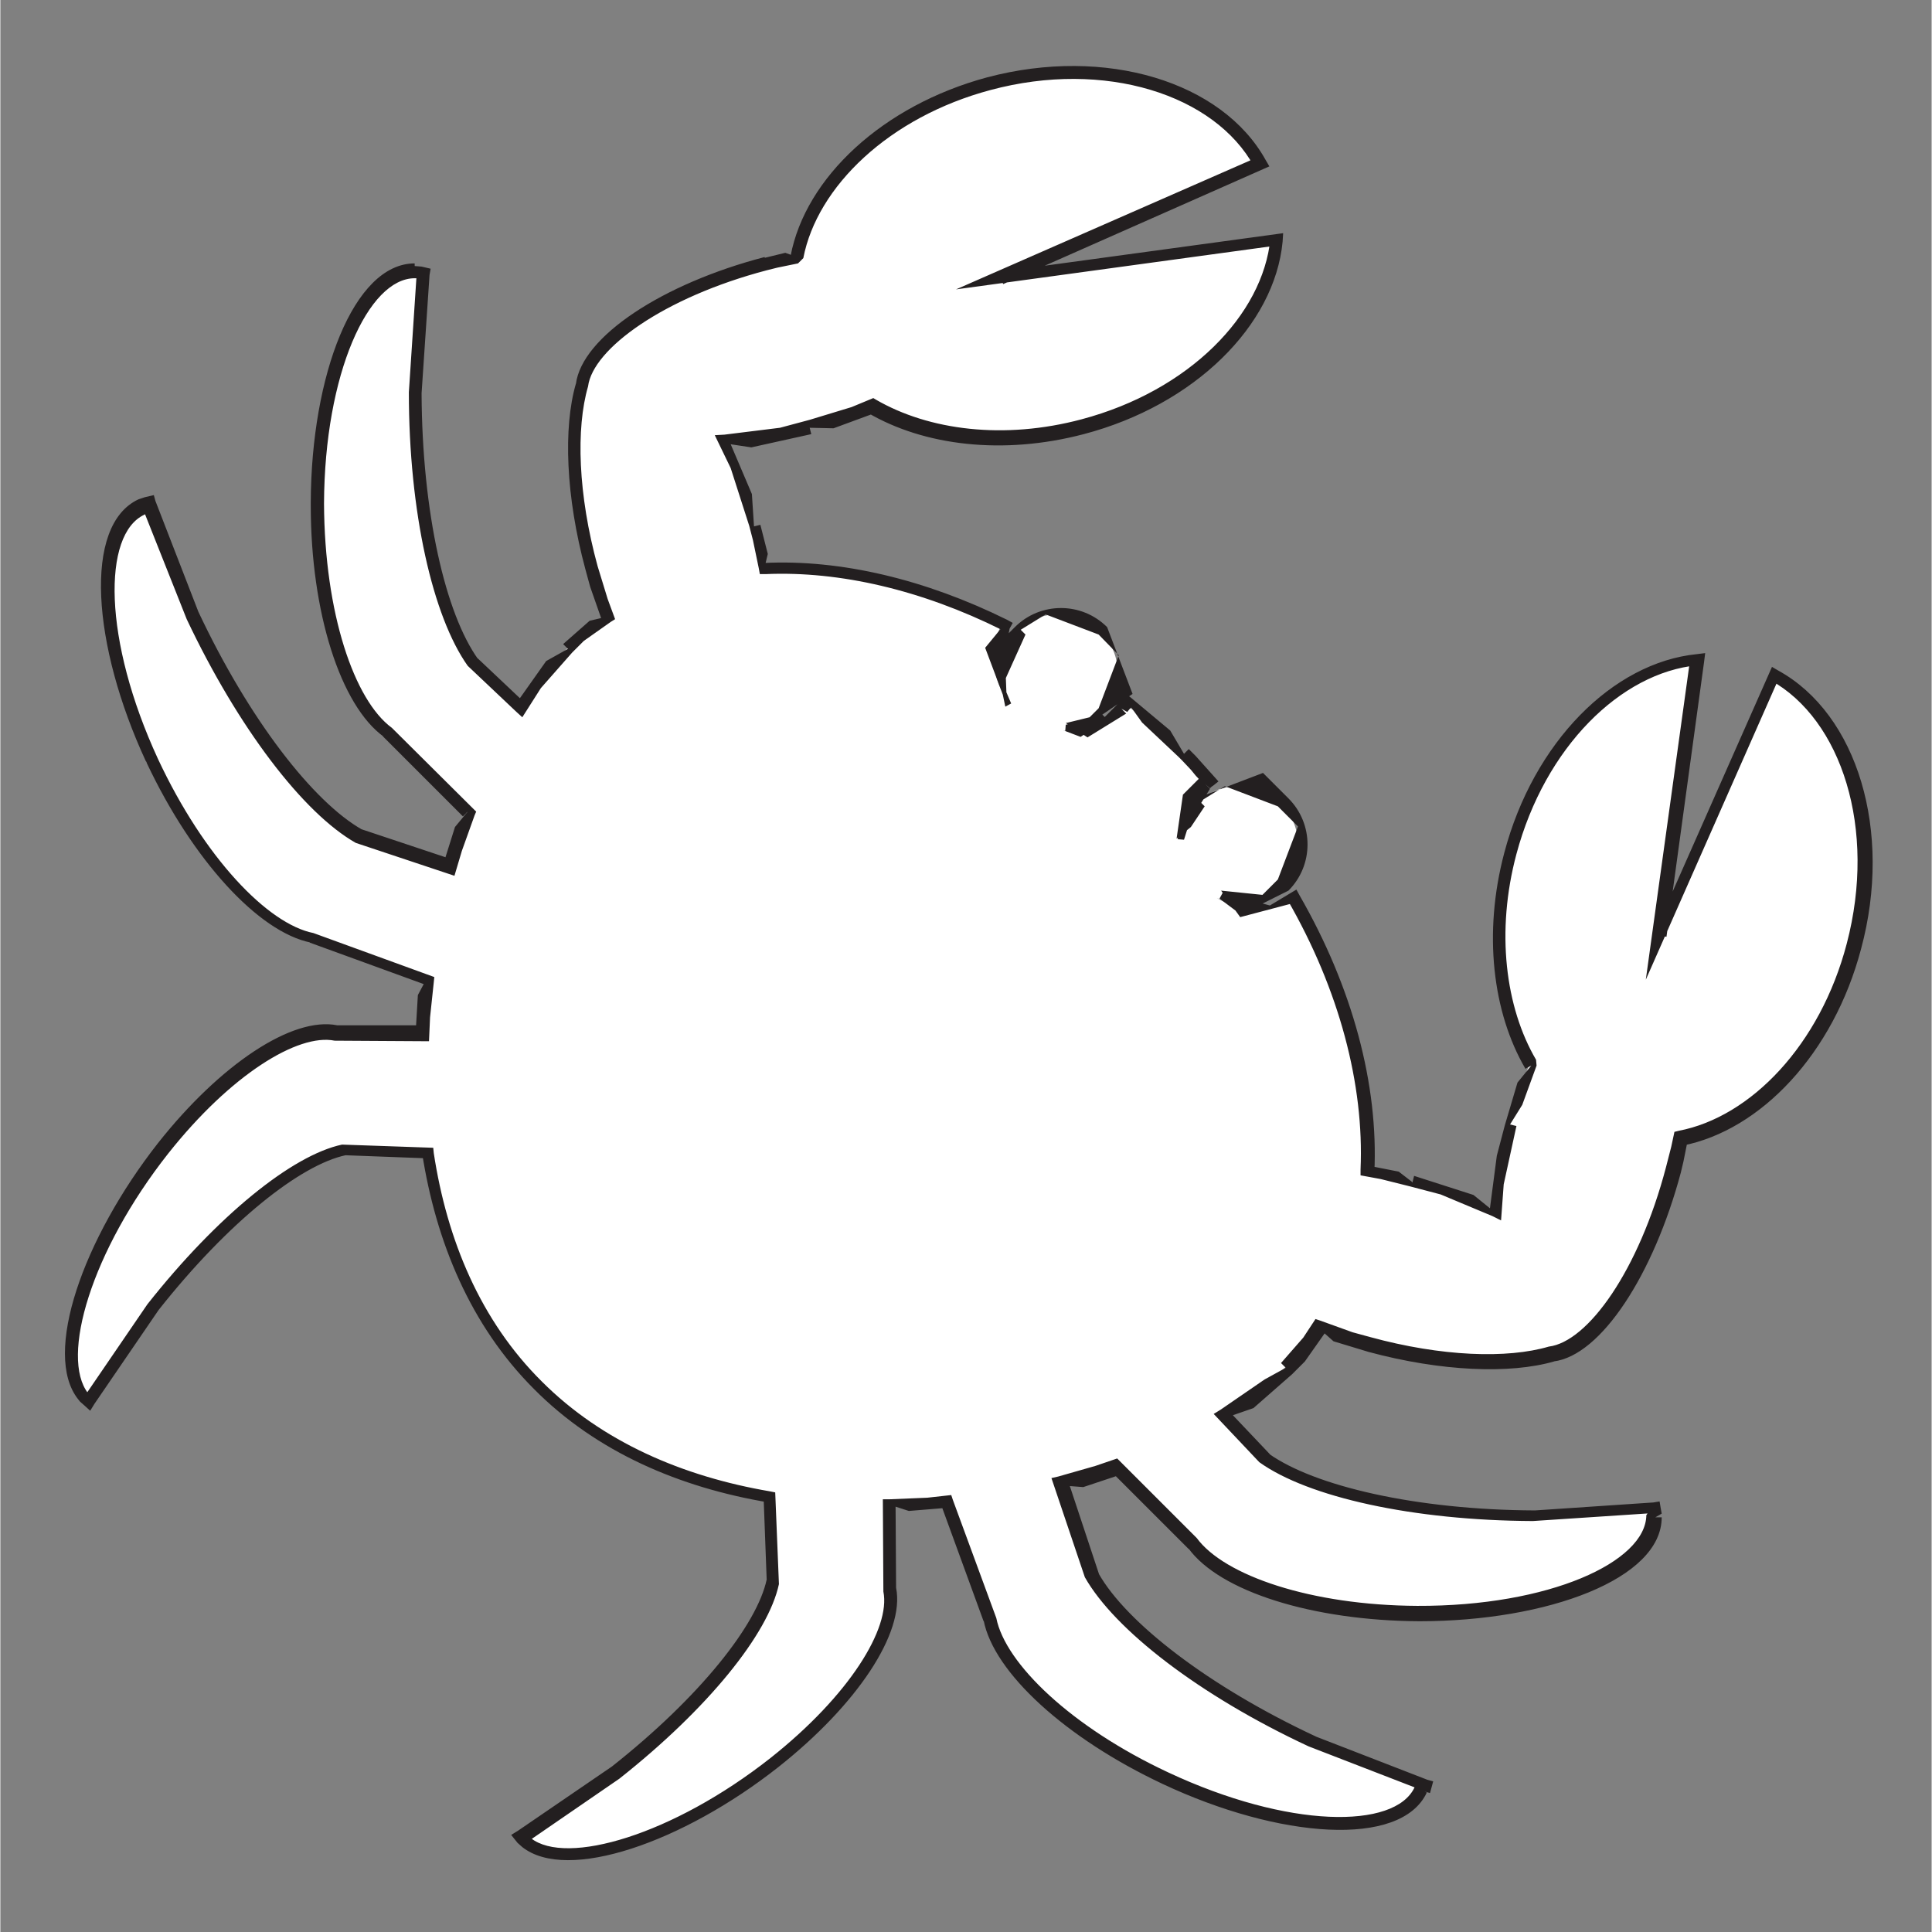 <svg xmlns="http://www.w3.org/2000/svg" xmlns:xlink="http://www.w3.org/1999/xlink" width="1890" zoomAndPan="magnify" viewBox="0 0 1416.96 1417.5" height="1890" preserveAspectRatio="xMidYMid meet" version="1.2"><rect x="0" y="0" width="1416.96" height="1417.5" fill="#808080" stroke="none"/><defs><clipPath id="0613b1fb40"><path d="M 52 53 L 1368 53 L 1368 1361 L 52 1361 Z M 52 53 "/></clipPath><clipPath id="280ac6d5e9"><path d="M 1041.918 1314.367 C 1042.699 1312.422 1043.477 1310.477 1043.863 1308.531 C 1017.801 1300.75 990.184 1289.859 961.785 1276.633 C 882.039 1239.289 820.965 1191.832 799.57 1154.484 L 777.398 1087.965 C 791.402 1084.465 805.016 1080.188 818.242 1075.52 L 873.871 1131.145 C 895.266 1160.711 961.395 1182.496 1039.586 1182.883 C 1135.281 1183.273 1212.691 1151.375 1212.305 1111.305 C 1212.305 1109.363 1211.914 1107.418 1211.523 1105.082 C 1184.684 1108.973 1155.121 1110.918 1124 1110.918 C 1036.086 1110.527 960.617 1093.023 925.996 1068.516 L 897.211 1038.176 C 914.715 1027.281 930.277 1015.613 942.723 1003.164 C 951.672 994.219 959.449 984.102 966.453 973.602 C 978.125 978.27 990.57 982.156 1003.41 985.66 C 1056.312 1000.051 1105.715 1001.996 1136.836 992.66 C 1168.344 988.77 1206.469 932.754 1226.309 858.066 C 1228.254 850.285 1230.195 842.504 1231.754 834.727 C 1286.992 824.223 1339.117 769.375 1358.957 693.906 C 1381.52 608.324 1355.457 525.469 1300.219 495.125 L 1216.191 685.348 L 1243.812 483.457 C 1185.074 489.289 1127.891 545.695 1106.883 625.832 C 1091.711 683.793 1098.715 740.586 1122.055 780.652 C 1116.219 794.66 1111.164 809.828 1106.883 825.777 C 1101.047 847.953 1097.547 869.348 1095.992 889.188 C 1077.707 880.629 1057.09 872.848 1034.918 867.012 C 1023.637 863.902 1012.746 861.566 1001.852 859.621 C 1004.574 796.215 985.902 725.805 947.391 658.895 C 930.664 669.012 909.66 669.012 892.543 658.895 C 908.102 665.508 926.773 662.398 939.613 649.949 C 956.34 633.223 956.34 605.992 939.223 589.266 C 922.105 572.539 895.266 572.539 878.539 588.875 C 871.148 596.266 867.258 605.992 866.48 615.719 C 865.703 600.934 870.758 586.152 881.648 574.871 C 882.43 574.094 883.207 573.703 884.375 572.926 C 878.148 566.312 872.703 559.312 866.09 552.699 C 852.863 539.473 838.859 527.023 824.469 515.742 C 823.301 517.301 821.742 519.246 820.578 520.801 C 809.297 532.082 794.516 536.75 779.73 535.973 C 789.848 535.191 799.57 531.305 807.352 523.914 C 824.078 507.184 824.078 479.953 806.961 463.227 C 789.848 446.5 763.004 446.5 746.277 462.84 C 732.273 476.844 730.328 498.629 740.055 515.355 C 727.215 498.629 725.27 476.453 734.605 458.172 C 675.48 428.996 614.406 414.215 559.168 416.938 C 557.223 406.824 554.887 396.32 552.164 385.426 C 546.328 363.254 538.551 342.637 529.992 324.355 C 549.832 322.797 571.227 318.906 593.398 313.074 C 609.348 308.793 624.52 303.738 638.523 297.902 C 678.59 321.242 735.387 328.242 793.348 313.074 C 873.48 292.066 929.887 234.883 935.723 176.145 L 733.828 203.762 L 924.051 119.738 C 893.711 64.5 810.465 38.438 725.27 61.387 C 649.805 81.227 594.957 133.352 584.453 188.59 C 576.672 190.148 569.281 191.703 561.113 194.039 C 486.035 213.875 430.02 252 426.129 283.508 C 417.18 314.629 418.738 364.031 433.129 416.938 C 436.633 429.383 440.52 441.445 444.801 452.727 C 434.297 459.727 424.57 467.117 415.625 476.066 C 403.566 488.125 391.895 502.906 381.395 519.633 L 346.383 486.566 C 321.484 451.945 304.371 376.48 303.98 288.566 C 303.98 257.445 305.926 227.883 309.816 201.039 C 307.871 200.652 305.926 200.262 303.98 200.262 C 264.305 200.262 232.406 277.672 232.406 372.98 C 232.793 451.168 254.578 517.301 284.141 538.695 L 342.883 597.434 C 338.215 610.27 333.547 623.496 329.656 637.5 L 263.137 615.328 C 226.18 594.32 178.332 532.859 140.988 453.113 C 127.762 424.715 117.258 397.098 109.09 371.035 C 107.145 371.422 105.199 372.199 103.254 372.98 C 67.078 389.707 70.969 473.344 111.812 560.477 C 145.27 631.277 192.727 682.238 228.516 689.238 L 312.93 719.969 C 311.371 732.809 310.207 746.031 309.816 758.871 L 246.41 758.48 C 216.457 752.258 165.105 785.32 119.594 842.895 C 63.965 913.691 37.516 994.996 60.855 1024.559 C 62.02 1026.113 63.578 1027.281 64.746 1028.449 C 77.969 1005.887 94.309 982.156 112.203 959.207 C 163.551 894.242 217.621 851.062 252.242 843.672 L 313.707 846.008 C 323.43 910.191 348.328 970.875 394.23 1016.391 C 439.355 1061.516 499.648 1087.578 564.223 1098.082 L 566.559 1160.32 C 559.168 1194.941 515.988 1249.016 451.023 1300.363 C 428.074 1318.645 404.344 1334.594 381.781 1347.82 C 382.949 1349.375 384.117 1350.543 385.672 1351.711 C 415.234 1375.051 496.539 1348.988 567.336 1292.973 C 625.297 1247.457 657.973 1196.109 652.141 1166.156 L 651.75 1103.914 C 666.145 1103.527 680.148 1102.75 694.152 1101.191 L 725.66 1187.551 C 732.664 1223.34 783.621 1271.188 854.422 1304.254 C 941.168 1345.098 1025.191 1348.598 1041.918 1312.809 "/></clipPath><clipPath id="edde479a1d"><path d="M 47 48 L 1374 48 L 1374 1365 L 47 1365 Z M 47 48 "/></clipPath><clipPath id="169a665a41"><path d="M 1037.641 1312.422 L 1043.863 1308.531 L 1042.309 1313.199 L 959.84 1281.301 C 879.707 1243.957 817.465 1195.719 795.68 1157.207 L 771.172 1084.465 L 776.23 1083.297 L 803.461 1075.52 L 819.41 1070.074 L 877.762 1128.422 C 897.988 1156.043 961.785 1177.828 1039.586 1178.215 L 1039.586 1182.883 L 1039.586 1178.215 C 1136.449 1178.605 1207.246 1145.93 1207.637 1111.695 L 1211.914 1105.473 L 1212.691 1110.141 L 1124.387 1115.977 C 1036.473 1115.586 959.449 1098.469 923.664 1072.797 L 890.207 1037.395 L 895.266 1034.285 L 927.551 1012.109 L 943.113 1003.555 L 939.613 1000.051 L 955.949 981.379 L 964.898 967.766 L 968.398 968.93 L 992.129 977.488 L 1004.965 980.992 C 1057.48 995.383 1105.715 996.941 1136.059 987.992 C 1164.844 984.492 1202.188 931.977 1222.027 856.508 L 1226.695 857.676 L 1222.027 856.508 L 1225.918 841.34 L 1228.254 830.445 L 1231.363 829.668 C 1284.27 819.555 1335.227 766.648 1354.68 692.352 L 1359.348 693.516 L 1354.68 692.352 C 1376.852 607.938 1350.789 527.801 1298.66 499.016 L 1300.996 494.738 L 1305.273 496.684 L 1207.246 718.801 L 1239.922 482.68 L 1244.59 483.457 L 1244.98 488.125 C 1188.961 493.57 1133.336 548.031 1112.328 626.609 C 1097.156 683.402 1104.16 739.031 1126.723 777.543 L 1127.109 781.82 L 1116.609 810.609 L 1107.66 825 L 1112.328 826.168 L 1102.992 868.957 L 1101.047 895.41 L 1094.824 892.297 L 1056.703 876.348 L 1034.527 870.516 L 1012.746 865.066 L 997.961 862.344 L 997.961 858.066 C 1000.684 795.824 982.402 726.195 944.281 660.062 L 948.559 657.73 L 950.895 662.008 L 909.66 672.898 L 895.656 653.449 L 925.996 656.562 L 937.277 645.281 L 952.059 606.379 L 937.277 591.598 L 940.777 588.098 L 937.277 591.598 L 898.379 576.816 L 880.094 588.098 L 883.594 591.598 L 873.48 606.77 L 862.977 615.328 L 867.645 583.039 L 880.094 570.594 L 881.648 569.426 L 882.039 569.035 L 882.816 568.648 L 886.32 572.148 L 882.816 575.262 L 876.98 569.035 L 873.48 564.758 L 866.867 557.754 L 864.535 555.422 L 837.691 530.137 L 826.801 514.965 L 830.691 518.078 L 828.746 520.023 L 828.355 520.41 L 826.801 522.355 L 822.523 520.023 L 826.023 523.523 L 797.625 541.027 L 781.676 530.523 L 799.184 526.246 L 805.793 519.633 L 820.578 480.734 L 805.793 465.562 L 766.895 450.781 L 748.613 462.062 L 752.113 465.562 L 737.719 497.461 L 738.496 517.688 L 722.547 475.285 L 736.941 457.781 L 734.605 462.062 C 675.867 432.887 615.961 418.883 561.5 421.215 L 557.223 421.215 L 556.445 416.938 L 552.164 396.32 L 549.441 385.816 L 535.828 343.414 L 524.156 319.297 L 531.16 318.906 L 572.004 313.852 L 593.789 308.016 L 624.52 298.68 L 640.469 292.066 L 642.414 293.234 C 681.312 315.797 736.551 322.797 793.348 307.625 L 794.516 312.293 L 793.348 307.625 C 872.312 286.621 926.387 230.992 931.832 174.977 L 936.5 175.367 L 937.277 180.035 L 701.152 212.32 L 922.105 115.461 L 924.051 119.738 L 919.773 122.07 C 890.988 69.559 810.465 43.492 726.438 66.055 C 652.141 85.895 599.234 136.855 589.121 189.371 L 585.23 193.258 L 570.059 196.371 L 562.277 198.316 C 486.812 218.156 434.688 255.891 431.184 283.508 C 422.238 314.238 423.793 362.863 438.188 415.379 L 433.52 416.547 L 438.188 415.379 L 445.578 439.5 L 451.023 454.281 L 447.914 456.227 L 428.074 470.23 L 419.516 478.789 L 396.562 504.852 L 382.949 526.246 L 378.668 522.355 L 342.883 488.512 C 317.207 452.336 299.703 375.703 299.703 287.789 L 304.758 287.789 L 299.703 287.789 L 305.535 199.484 L 310.207 200.262 L 309.039 204.93 L 305.535 204.152 L 303.98 204.152 C 270.137 204.152 237.852 273.785 237.461 369.477 C 237.852 450 259.633 513.797 287.254 534.027 L 349.105 595.488 L 347.938 598.211 L 338.602 624.273 L 333.156 642.559 L 328.488 641.004 L 260.801 618.441 C 222.289 596.656 174.441 534.027 136.711 454.281 L 104.422 372.98 L 109.09 371.422 L 110.258 376.09 L 106.758 376.867 L 105.59 377.648 C 74.859 392.039 75.246 469.453 115.703 556.977 C 149.547 629.332 196.227 677.957 229.68 684.57 L 318.375 716.859 L 317.984 720.746 L 315.262 746.422 L 314.484 763.926 L 309.816 763.926 L 245.242 763.539 C 218.398 758.094 168.996 788.434 123.094 846.395 L 119.203 843.285 L 123.094 846.395 C 66.688 917.973 43.738 995.773 64.355 1022.227 L 60.465 1025.336 L 64.355 1022.227 L 66.301 1024.559 L 64.355 1029.227 L 60.078 1026.895 L 107.922 956.871 C 159.273 891.91 214.121 847.562 250.688 839.781 L 317.598 842.117 L 317.984 846.008 C 327.711 909.805 352.219 968.93 397.34 1013.668 C 441.688 1058.012 500.816 1083.297 564.613 1094.191 L 568.504 1094.969 L 571.227 1162.266 C 563.445 1198.832 519.102 1253.684 454.137 1305.031 L 451.023 1301.141 L 454.137 1305.031 L 384.504 1352.879 L 382.172 1348.598 L 386.062 1345.488 L 388.004 1347.82 L 389.172 1348.598 C 415.234 1369.215 493.426 1346.266 565.004 1289.859 L 568.113 1293.75 L 565.004 1289.859 C 622.965 1243.957 653.305 1194.555 647.859 1167.711 L 647.469 1100.027 L 652.141 1100.027 L 680.148 1098.859 L 697.652 1096.914 L 698.82 1100.414 L 730.719 1187.164 C 737.332 1220.617 785.957 1267.297 856.754 1300.363 C 944.668 1341.598 1023.246 1342.375 1037.641 1311.254 L 1046.586 1315.145 C 1027.527 1355.988 938.055 1348.988 852.863 1308.922 L 854.809 1304.641 L 852.863 1308.922 C 781.676 1275.465 728.773 1227.23 721.383 1188.719 L 726.051 1187.941 L 721.383 1189.496 L 689.871 1103.137 L 694.539 1101.582 L 694.93 1106.25 L 666.531 1108.582 L 652.141 1103.914 L 656.809 1103.914 L 657.195 1166.156 L 652.527 1166.156 L 657.195 1164.988 C 663.809 1198.055 628.41 1250.957 570.836 1296.473 C 500.816 1351.711 416.016 1381.273 382.949 1355.211 L 386.062 1351.32 L 382.949 1355.211 L 379.449 1352.098 L 374.781 1346.266 L 379.836 1343.152 L 448.691 1296.082 C 513.652 1244.734 555.277 1191.832 562.277 1158.766 L 566.945 1159.934 L 562.277 1159.934 L 559.945 1097.691 L 564.613 1097.691 L 563.836 1102.359 C 498.484 1091.469 437.41 1065.406 391.508 1019.113 L 395.008 1015.613 L 391.508 1019.113 C 344.828 972.434 319.543 910.969 309.426 846.008 L 314.094 845.23 L 314.094 849.898 L 252.242 847.562 L 252.242 842.895 L 253.41 847.562 C 220.344 854.566 167.441 896.188 116.094 961.152 L 112.203 958.039 L 116.094 961.152 L 69.023 1030.004 L 65.91 1035.062 L 61.633 1031.172 L 58.52 1028.449 L 56.965 1026.504 C 30.902 993.438 60.465 909.023 115.703 838.617 C 161.219 781.043 214.121 745.645 247.188 752.258 L 246.02 756.926 L 246.02 752.258 L 309.426 752.258 L 309.426 756.926 L 304.758 756.535 L 306.316 730.082 L 312.93 717.637 L 311.371 722.305 L 226.957 691.574 L 228.516 686.906 L 227.738 691.574 C 189.227 683.793 140.988 630.887 107.535 560.09 L 111.812 558.145 L 107.535 560.09 L 107.145 558.922 L 106.758 558.535 C 67.469 473.73 60.465 385.426 101.309 366.367 L 103.254 370.645 L 101.309 366.367 L 105.98 364.809 L 112.59 363.254 L 113.758 367.531 L 145.27 448.836 L 140.988 450.781 L 145.27 448.836 C 182.613 528.191 229.68 588.488 265.469 608.715 L 263.137 612.992 L 264.691 608.324 L 331.211 630.5 L 329.656 635.168 L 324.988 634 L 333.547 606.77 L 342.883 595.488 L 339.379 598.988 L 280.641 540.25 L 284.141 536.75 L 281.418 540.641 C 249.52 517.688 227.738 449.223 227.738 371.035 L 232.406 371.035 L 227.738 371.035 L 227.738 368.312 C 228.125 275.34 259.246 193.258 303.98 193.258 L 303.98 197.926 L 303.98 195.203 L 309.039 195.594 L 315.652 197.148 L 314.875 201.816 L 309.039 288.566 C 309.426 376.09 326.543 450.391 350.66 483.844 L 346.77 486.566 L 350.273 483.066 L 385.281 516.133 L 381.781 519.633 L 377.891 516.91 L 400.453 485.012 L 416.402 476.066 L 412.902 472.562 L 432.352 455.449 L 445.578 452.336 L 440.91 453.891 L 432.742 430.551 L 429.238 417.715 C 414.848 364.422 412.902 313.852 422.238 281.562 L 426.906 282.73 L 422.238 281.953 C 426.516 246.941 486.035 208.043 560.723 188.59 L 561.891 193.258 L 559.945 189.371 L 575.895 185.48 L 584.453 188.59 L 579.785 187.812 C 590.676 130.242 647.469 77.336 724.105 56.719 L 725.27 61.387 L 724.105 56.719 C 810.852 33.77 896.434 59.832 928.332 117.402 L 931.055 122.07 L 735.773 208.43 L 733.828 204.152 L 733.051 199.484 L 941.168 171.086 L 940.777 177.312 C 934.945 238.773 876.203 297.125 794.902 318.52 C 735.773 334.078 677.812 327.078 636.578 302.957 L 638.914 298.68 L 640.859 303.348 L 611.293 314.238 L 593.789 313.852 L 594.957 318.52 L 550.996 328.242 L 530.379 325.133 L 534.66 323.188 L 551.387 362.477 L 552.941 386.207 L 557.609 385.039 L 563.059 406.434 L 560.332 417.715 L 560.332 413.047 C 616.738 410.324 678.59 425.105 738.496 454.668 L 742.777 457.004 L 740.441 461.281 L 733.828 497.848 L 741.609 516.133 L 737.332 518.465 L 728.383 476.066 L 744.332 460.117 C 763.004 441.445 793.348 441.445 812.02 460.117 L 808.52 463.617 L 812.02 460.117 L 830.691 509.129 L 808.52 524.301 L 812.02 527.801 L 792.57 540.641 L 781.289 536.359 L 781.676 531.691 L 808.52 527.801 L 821.355 514.965 L 822.523 513.41 L 826.023 509.129 L 829.914 512.242 L 858.309 535.973 L 868.426 553.086 L 871.926 549.586 L 876.98 554.645 L 893.711 573.316 L 889.82 576.426 L 888.652 577.207 L 888.262 577.594 L 887.484 578.371 L 883.984 575.262 L 887.484 578.762 L 872.703 602.492 L 868.426 616.105 L 863.758 615.719 L 868.812 594.32 L 877.371 585.766 L 926.387 567.09 L 945.059 585.766 C 963.73 604.438 963.73 634.777 945.059 653.449 L 941.559 649.949 L 945.059 653.449 L 910.047 670.957 L 894.488 659.285 L 896.82 655.008 L 931.441 664.344 L 950.895 652.672 L 953.227 656.953 C 992.129 724.637 1011.188 795.824 1008.078 860.398 L 1003.41 860.012 L 1004.188 855.344 L 1025.969 859.621 L 1036.086 867.402 L 1037.25 862.734 L 1080.82 876.738 L 1097.156 889.965 L 1092.488 889.574 L 1097.938 847.953 L 1103.77 825.777 L 1113.105 794.27 L 1123.223 781.82 L 1118.941 784.156 C 1094.824 742.922 1087.82 684.57 1103.383 625.832 L 1108.051 626.996 L 1103.383 625.832 C 1124.777 544.531 1183.129 486.18 1244.59 479.953 L 1250.812 479.176 L 1250.035 485.402 L 1222.418 687.293 L 1217.75 686.516 L 1213.469 684.57 L 1299.828 489.289 L 1304.496 492.016 C 1362.457 523.914 1388.52 609.883 1365.18 696.242 C 1344.953 772.875 1291.66 829.281 1234.086 840.562 L 1233.309 835.891 L 1237.977 836.672 L 1234.863 852.23 L 1232.922 860.398 C 1213.082 934.699 1174.57 994.605 1139.559 998.887 L 1138.781 994.219 L 1139.949 998.887 C 1107.66 1008.223 1057.09 1006.277 1003.797 991.883 L 1004.965 987.215 L 1003.797 991.883 L 978.125 984.102 L 968.008 975.156 L 971.898 977.879 L 957.117 998.887 L 947.781 1008.223 L 919.383 1033.117 L 899.156 1040.117 L 902.656 1036.617 L 931.441 1066.961 L 927.941 1070.461 L 930.664 1066.57 C 964.117 1090.301 1038.418 1107.805 1125.945 1108.195 L 1125.945 1112.863 L 1125.945 1108.195 L 1212.691 1102.359 L 1217.359 1101.582 L 1218.137 1106.25 L 1218.918 1110.527 L 1214.246 1113.25 L 1218.918 1113.25 C 1218.918 1158.375 1135.281 1189.496 1041.141 1189.496 C 962.953 1189.105 894.488 1167.711 871.535 1135.812 L 875.426 1133.09 L 871.926 1136.594 L 816.297 1080.965 L 819.801 1077.465 L 821.355 1082.133 L 794.516 1091.078 L 779.344 1089.91 L 784.012 1088.355 L 806.184 1155.266 L 801.516 1156.82 L 805.793 1154.484 C 826.023 1190.273 886.32 1237.344 965.676 1274.301 L 963.73 1278.578 L 965.676 1274.301 L 1046.977 1305.809 L 1051.254 1306.977 L 1050.09 1311.254 L 1048.922 1315.531 Z M 1037.641 1312.422 "/></clipPath></defs><g id="d392d13443"><g clip-rule="nonzero" clip-path="url(#0613b1fb40)"><g clip-rule="nonzero" clip-path="url(#280ac6d5e9)"><rect x="0" width="1416.96" y="0" height="1417.5" style="fill:#ffffff;fill-opacity:1;stroke:none;"/></g></g><g clip-rule="nonzero" clip-path="url(#edde479a1d)"><g clip-rule="nonzero" clip-path="url(#169a665a41)"><rect x="0" width="1416.96" y="0" height="1417.5" style="fill:#231f20;fill-opacity:1;stroke:none;"/></g></g></g></svg>